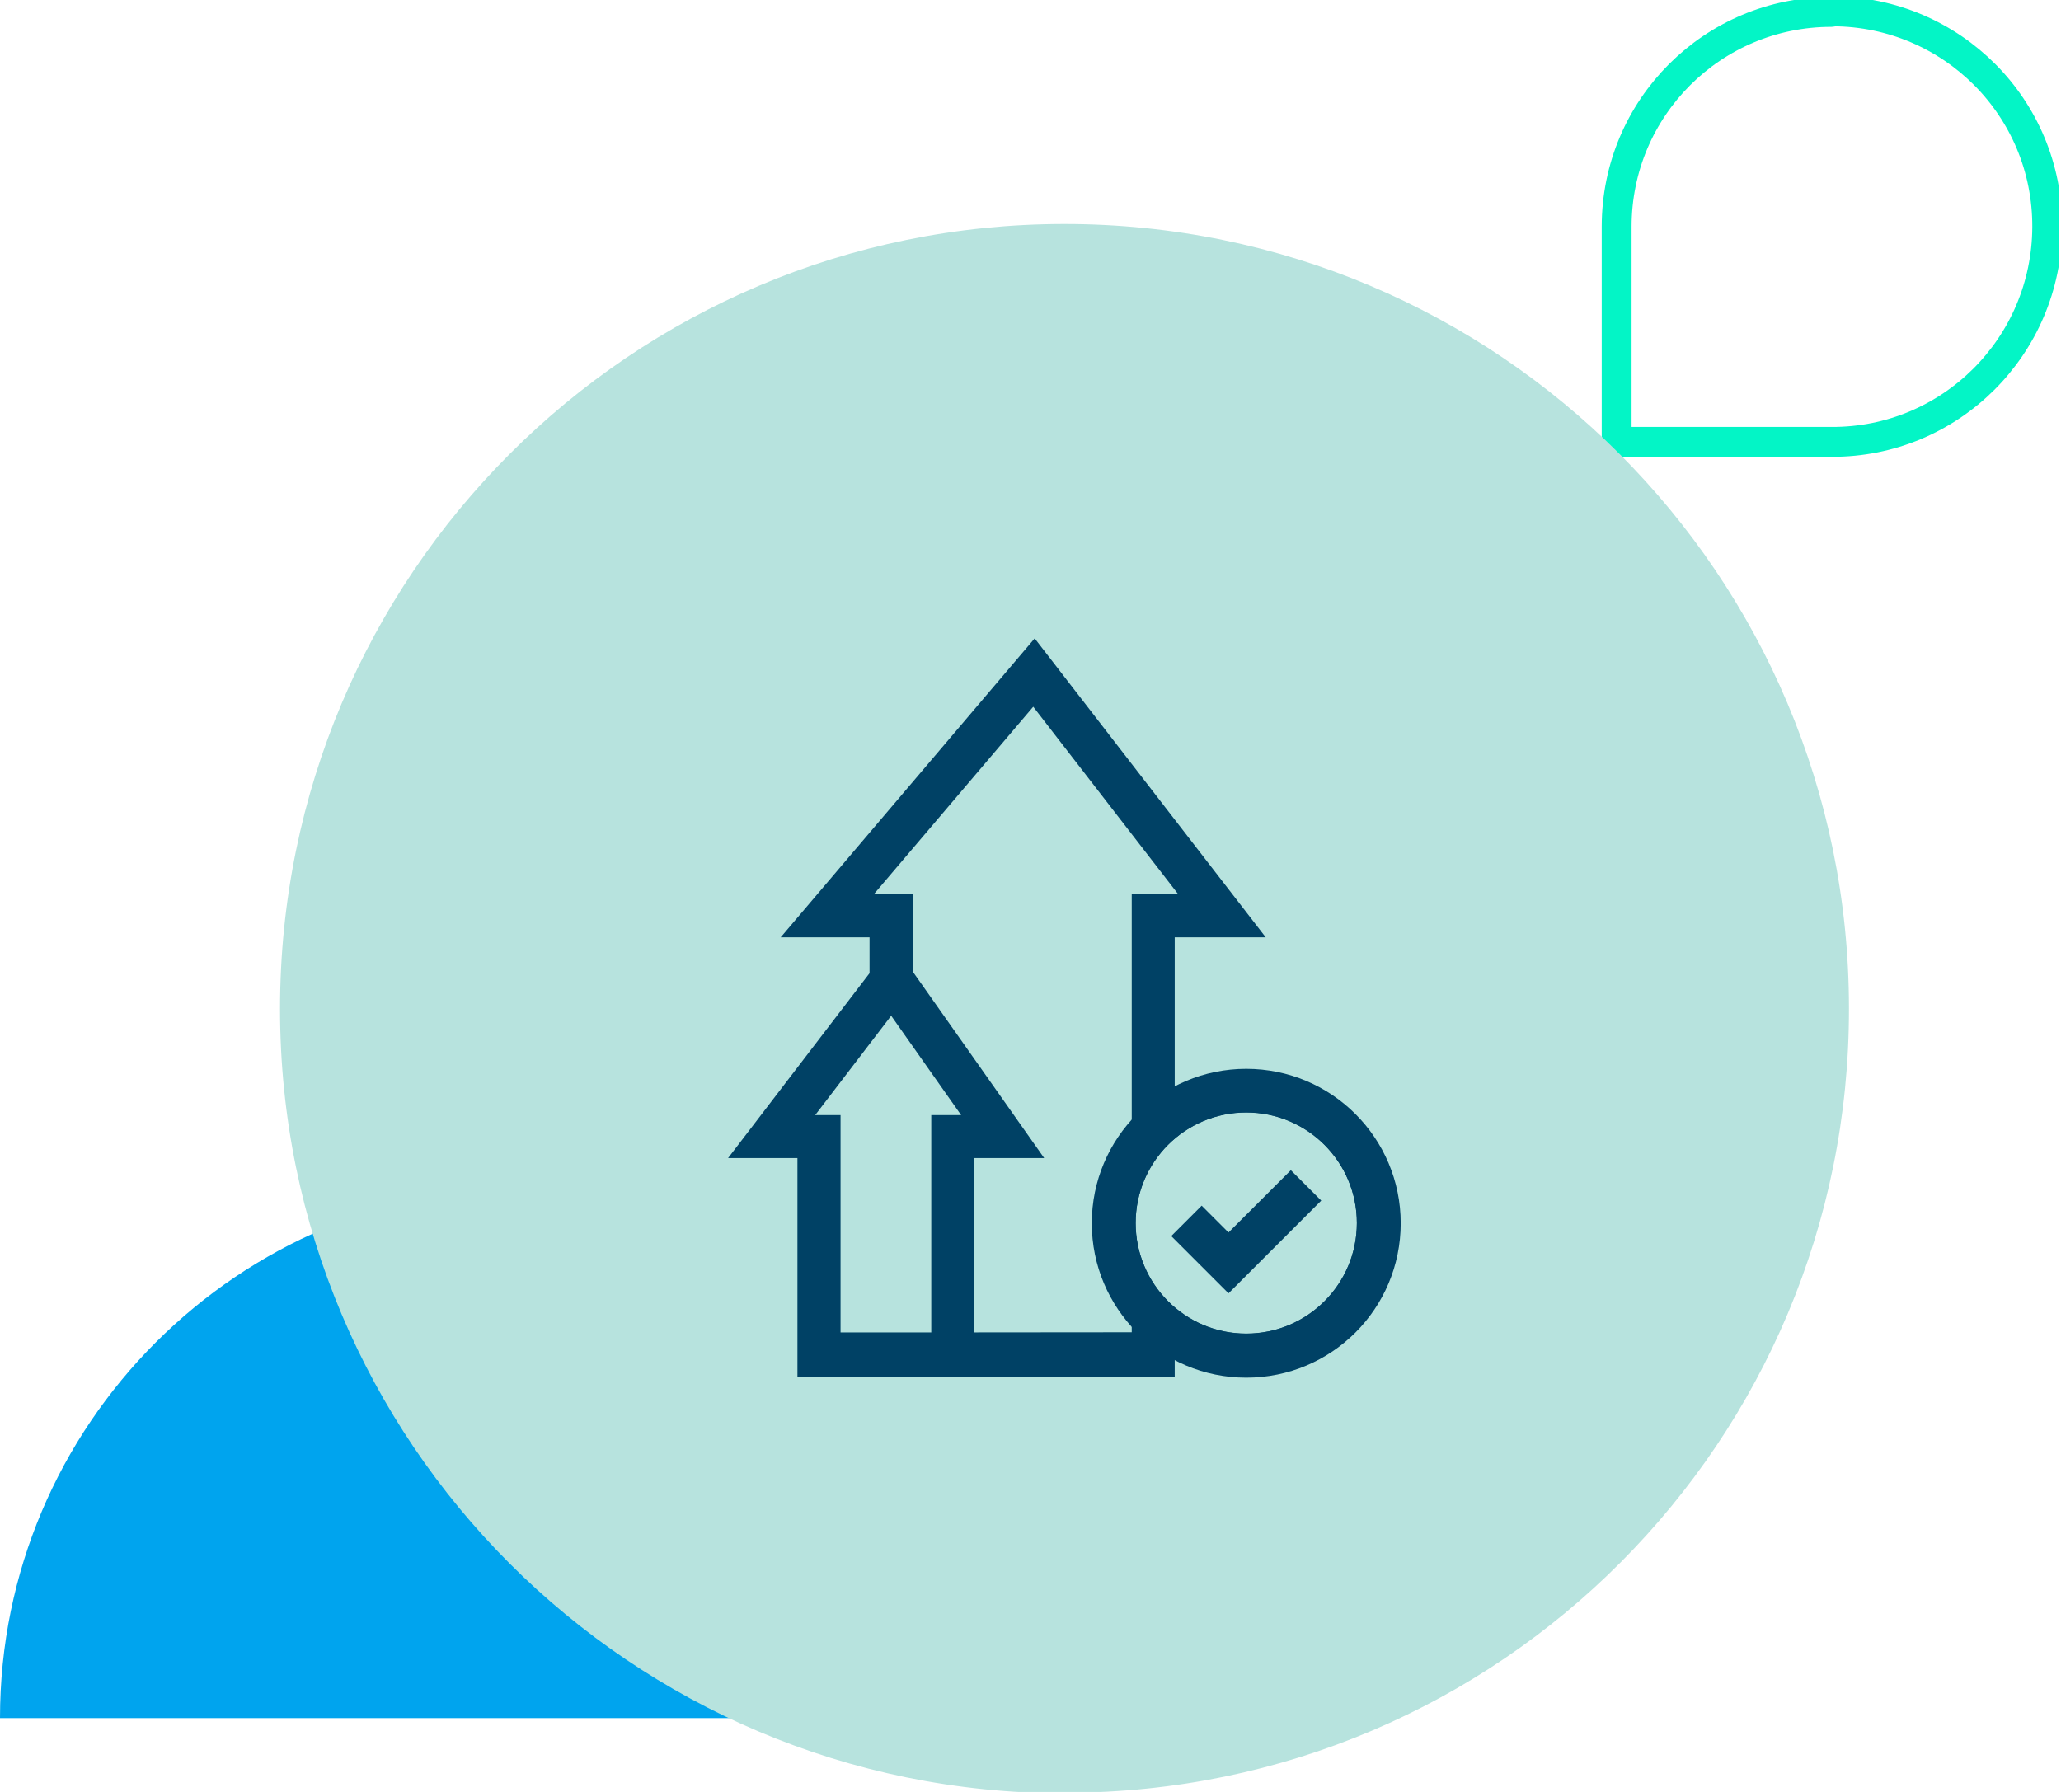 <svg width="207" height="180" viewBox="0 0 207 180" fill="none" xmlns="http://www.w3.org/2000/svg">
<g clip-path="url(#clip0_1002_439)">
<path d="M183.937 1.198C172.013 1.198 162.371 10.84 162.371 22.764V44.387H183.937C195.861 44.444 205.56 34.802 205.617 22.821C205.674 10.84 196.032 1.198 184.108 1.141C184.051 1.141 183.994 1.198 183.937 1.198Z" stroke="#03F5C6" stroke-width="3" stroke-miterlimit="10"/>
<path d="M53.458 119.182H80.159C94.935 119.182 106.859 131.163 106.859 145.883C106.859 160.659 94.878 172.583 80.159 172.583H0C0 143.144 23.905 119.182 53.458 119.182Z" fill="#00A4EE"/>
<path d="M106.914 180.136C63.383 180.136 28.125 144.877 28.125 101.347C28.125 57.816 63.383 22.5 106.914 22.5C150.445 22.5 185.703 57.759 185.703 101.289C185.76 144.763 150.616 180.022 107.142 180.079C107.085 180.136 107.028 180.136 106.914 180.136Z" fill="#B7E3DE"/>
</g>
<g clip-path="url(#clip1_1002_439)">
<path d="M125.17 107.435C122.577 107.435 120.129 108.087 117.985 109.217V94.152H127.125L103.92 64.125L78.412 94.152H87.335V97.759L73.125 116.329H80.092V138.288H117.985V136.506C120.129 137.636 122.577 138.288 125.17 138.288C133.672 138.288 140.596 131.364 140.596 122.862C140.596 114.344 133.672 107.435 125.17 107.435ZM93.534 112.012V133.841H84.423V112.012H81.874L89.507 102.032L96.533 112.012H93.534ZM97.865 133.841V116.329H104.876L91.666 97.585V89.821H87.769L103.775 70.991L118.333 89.821H113.668V112.592C111.235 115.315 109.758 118.922 109.758 122.847C109.758 126.787 111.235 130.379 113.668 133.102V133.827L97.865 133.841ZM125.17 133.957C119.042 133.957 114.06 128.974 114.06 122.847C114.06 116.72 119.042 111.737 125.17 111.737C131.297 111.737 136.28 116.72 136.28 122.847C136.28 128.989 131.297 133.957 125.17 133.957Z" fill="#004165"/>
<path d="M123.388 123.803L120.694 121.109L117.638 124.165L123.388 129.916L132.702 120.602L129.646 117.546L123.388 123.803Z" fill="#004165"/>
<path d="M125.17 107.363C116.609 107.363 109.656 114.301 109.656 122.876C109.656 131.437 116.595 138.389 125.17 138.389C133.745 138.389 140.683 131.451 140.683 122.876C140.683 114.301 133.73 107.363 125.17 107.363ZM125.17 133.971C119.028 133.971 114.06 129.003 114.06 122.861C114.06 116.72 119.028 111.751 125.17 111.751C131.311 111.751 136.28 116.72 136.28 122.861C136.28 129.003 131.311 133.971 125.17 133.971Z" fill="#004165"/>
</g>
<defs>
<clipPath id="clip0_1002_439">
<rect width="206.758" height="180" fill="white"/>
</clipPath>
<clipPath id="clip1_1002_439">
<rect width="67.558" height="74.25" fill="white" transform="translate(73.125 64.125)"/>
</clipPath>
</defs>
</svg>
